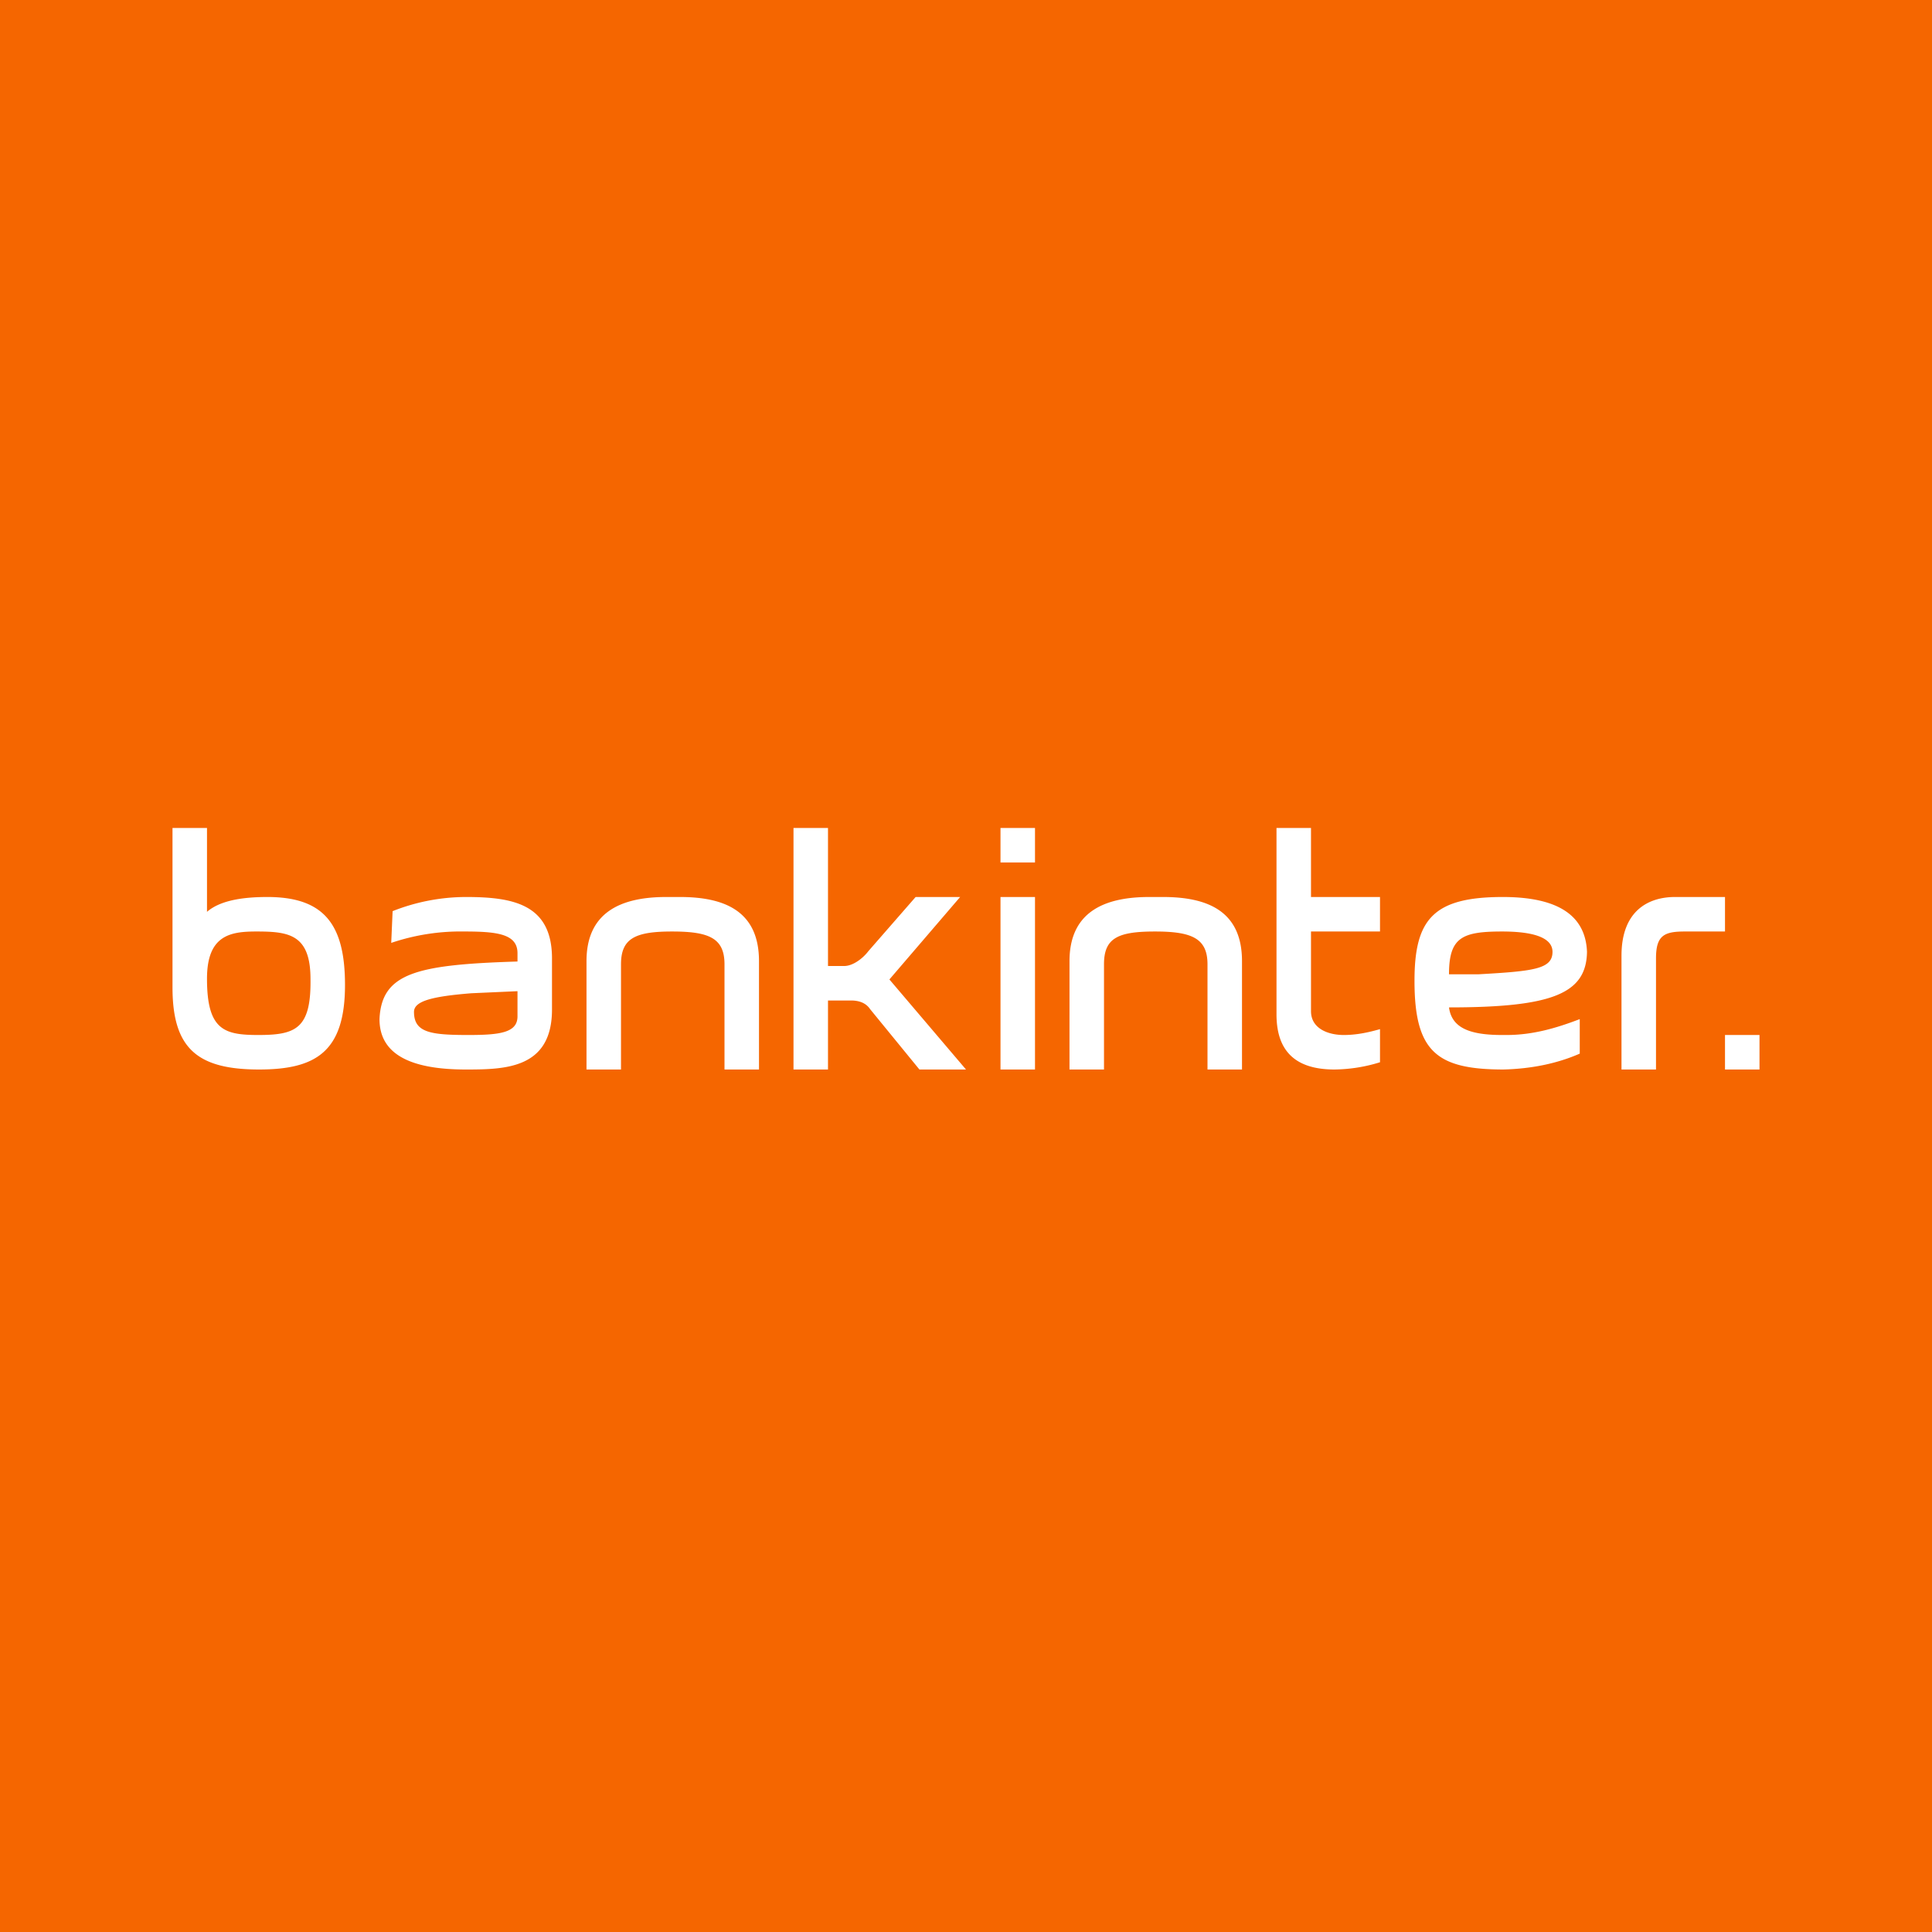 <?xml version="1.0" encoding="UTF-8"?> <svg xmlns="http://www.w3.org/2000/svg" width="56" height="56"><path fill="#F56600" d="M0 0h56v56H0z"></path><path d="M7.51 31c1.65 0 2.49-.52 2.49-2.45C10 26.8 9.4 26 7.75 26c-.72 0-1.37.1-1.75.43V24H5v4.62C5 30.39 5.72 31 7.51 31zm-.02-1C6.5 30 6 29.86 6 28.37 6 27.11 6.67 27 7.43 27c.94 0 1.57.08 1.57 1.38.02 1.44-.43 1.62-1.51 1.62zM24 31h-1v-7h1v4h.47c.26 0 .55-.23.7-.43L26.54 26h1.29l-2.05 2.39L28 31h-1.35l-1.43-1.75c-.12-.18-.32-.25-.55-.25H24v2zm27-1h-1v1h1v-1zm-21-4h-1v5h1v-5zm0-2h-1v1h1v-1zm17 3.7c0-1.33.81-1.7 1.55-1.7H50v1h-1.17c-.6 0-.83.12-.83.78V31h-1v-3.3zm-2-.11c0 .5-.55.56-2.14.65H42c0-1.07.38-1.24 1.54-1.24.89 0 1.46.17 1.46.59zM43.54 30c-.93 0-1.46-.2-1.54-.8 3 0 3.98-.4 4-1.61-.04-1.02-.79-1.59-2.44-1.59-2.02 0-2.56.65-2.56 2.43 0 2.05.64 2.57 2.58 2.57.8-.02 1.55-.17 2.21-.46v-1c-.68.26-1.36.46-2.12.46h-.13zM40 27h-2v2.31c0 .5.49.69.95.69.36 0 .7-.07 1.05-.17v.96a4.6 4.6 0 01-1.32.21c-1.22 0-1.68-.62-1.68-1.6V24h1v2h2v1zm-22 .95V31h-1v-3.14c0-1.4.97-1.86 2.31-1.86h.4c1.34 0 2.29.44 2.29 1.86V31h-1v-3.05c0-.76-.45-.95-1.52-.95s-1.48.2-1.48.95zM32 31v-3.05c0-.76.4-.95 1.48-.95 1.07 0 1.52.2 1.52.95V31h1v-3.14c0-1.42-.95-1.86-2.29-1.86h-.4c-1.34 0-2.31.46-2.31 1.86V31h1zm-17-3.37v.24c-2.92.09-3.94.33-4 1.67 0 .98.83 1.46 2.5 1.46 1.14 0 2.5-.02 2.5-1.74v-1.48C16 26.2 14.86 26 13.5 26a5.8 5.8 0 00-2.12.41l-.04.92a6.27 6.27 0 012.12-.33c.95 0 1.54.07 1.54.63zm0 1.83c0 .47-.5.54-1.42.54-1.1 0-1.58-.07-1.58-.67 0-.32.55-.45 1.66-.54l1.34-.06v.73z" fill="#fff"></path></svg> 